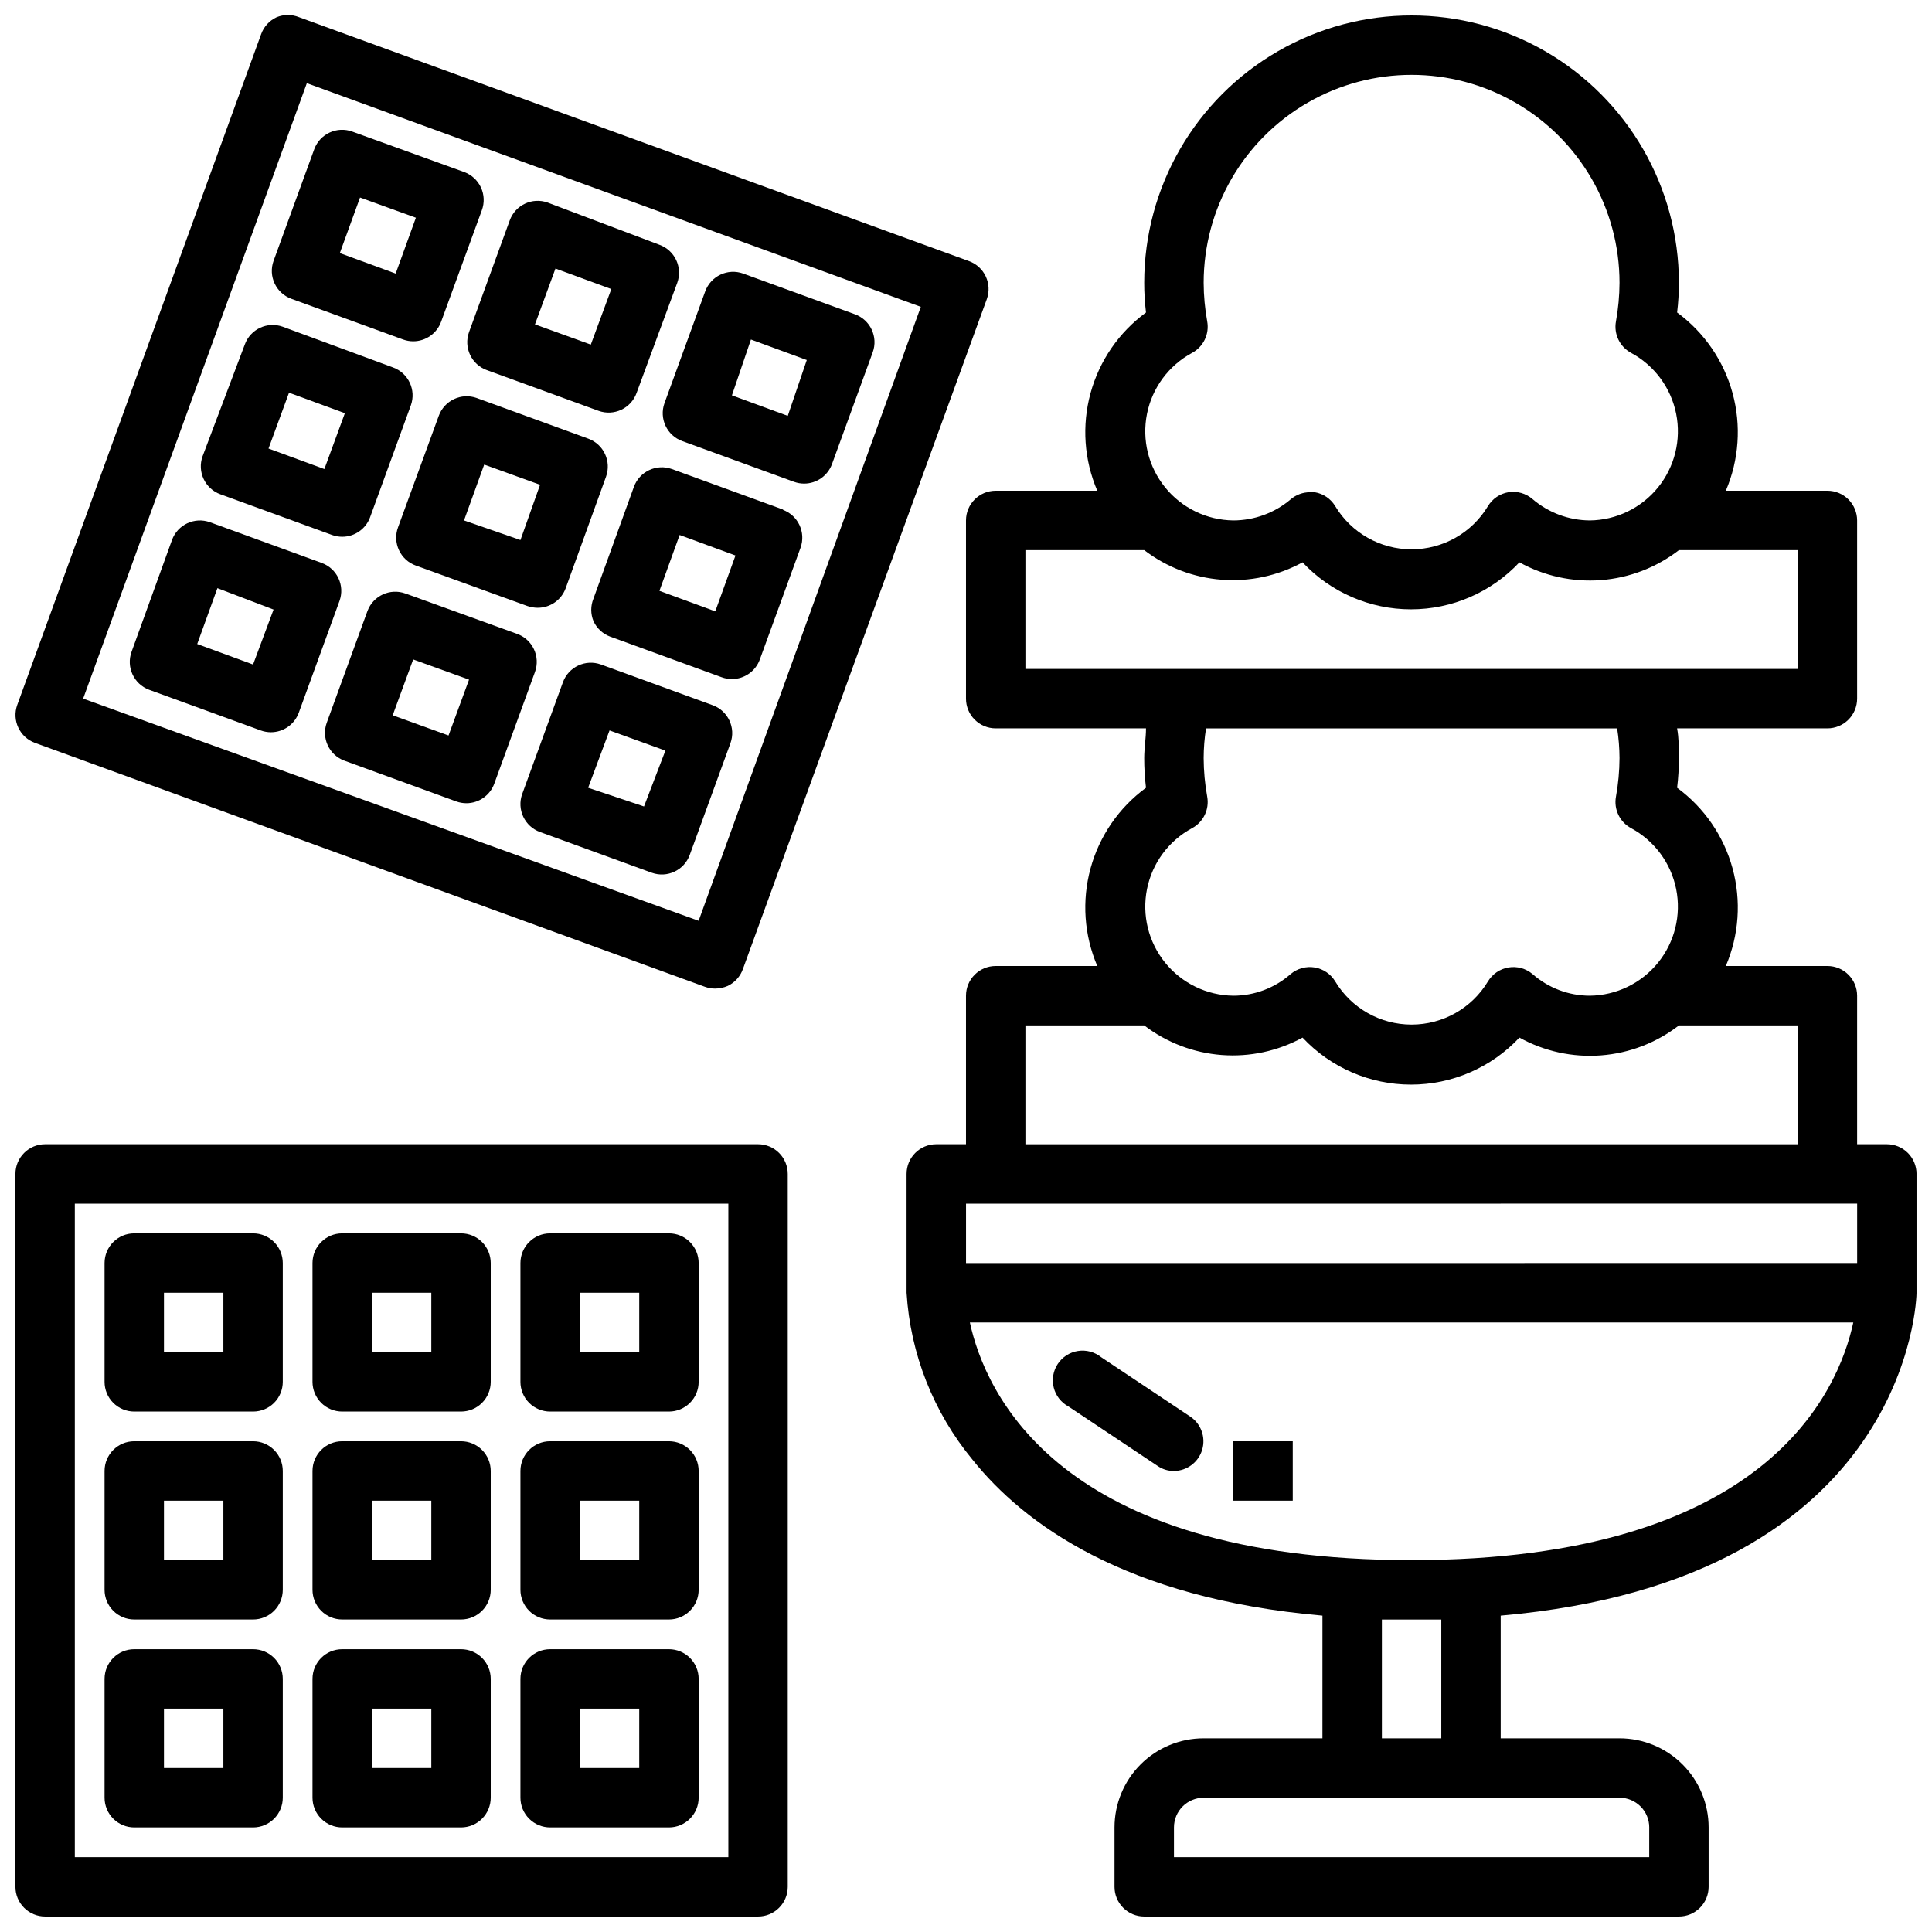 <?xml version="1.0" encoding="UTF-8"?>
<!-- Uploaded to: SVG Repo, www.svgrepo.com, Generator: SVG Repo Mixer Tools -->
<svg width="800px" height="800px" version="1.1" viewBox="144 144 512 512" xmlns="http://www.w3.org/2000/svg">
 <defs>
  <clipPath id="c">
   <path d="m384 148.09h267.9v503.81h-267.9z"/>
  </clipPath>
  <clipPath id="b">
   <path d="m148.09 447h204.91v204.9h-204.91z"/>
  </clipPath>
  <clipPath id="a">
   <path d="m148.09 148.09h257.91v257.91h-257.91z"/>
  </clipPath>
 </defs>
 <g clip-path="url(#c)">
  <path d="m644.03 447.23h-7.871v-39.359c0-2.09-0.832-4.09-2.305-5.566-1.477-1.477-3.481-2.305-5.566-2.305h-26.926c3.5-8.176 4.129-17.293 1.785-25.871-2.344-8.574-7.523-16.105-14.695-21.363 0.32-2.609 0.477-5.238 0.473-7.871 0-2.598 0-5.273-0.473-7.871h39.836c2.086 0 4.09-0.832 5.566-2.309 1.473-1.473 2.305-3.477 2.305-5.566v-47.23c0-2.086-0.832-4.09-2.305-5.566-1.477-1.477-3.481-2.305-5.566-2.305h-26.926c3.5-8.176 4.129-17.293 1.785-25.867-2.344-8.578-7.523-16.109-14.695-21.367 0.32-2.609 0.477-5.238 0.473-7.871 0-25.312-13.504-48.699-35.422-61.355-21.922-12.656-48.93-12.656-70.848 0-21.922 12.656-35.426 36.043-35.426 61.355-0.004 2.633 0.156 5.262 0.473 7.871-7.172 5.258-12.348 12.789-14.695 21.367-2.344 8.574-1.715 17.691 1.785 25.867h-26.922c-4.348 0-7.871 3.523-7.871 7.871v47.23c0 2.09 0.828 4.094 2.305 5.566 1.477 1.477 3.477 2.309 5.566 2.309h39.832c0 2.598-0.473 5.273-0.473 7.871-0.004 2.633 0.156 5.262 0.473 7.871-7.172 5.258-12.348 12.789-14.695 21.363-2.344 8.578-1.715 17.695 1.785 25.871h-26.922c-4.348 0-7.871 3.523-7.871 7.871v39.359h-7.875c-4.348 0-7.871 3.523-7.871 7.871v31.488c1.004 16.223 7.121 31.711 17.477 44.242 13.539 16.926 40.383 36.762 92.734 41.328l-0.004 32.512h-31.484c-6.266 0-12.273 2.488-16.699 6.918-4.43 4.426-6.918 10.434-6.918 16.699v15.742c0 2.086 0.828 4.09 2.305 5.566 1.477 1.477 3.481 2.305 5.566 2.305h141.7c2.09 0 4.09-0.828 5.566-2.305 1.477-1.477 2.309-3.481 2.309-5.566v-15.742c0-6.266-2.488-12.273-6.918-16.699-4.43-4.43-10.438-6.918-16.699-6.918h-31.488v-32.512c108.87-9.527 110.21-84.781 110.21-85.57v-31.488c0-2.086-0.828-4.09-2.305-5.566-1.477-1.477-3.481-2.305-5.566-2.305zm-184.12-209.71c3.004-1.617 4.625-4.984 4.012-8.344-0.609-3.379-0.926-6.801-0.941-10.234 0-19.688 10.5-37.879 27.551-47.723 17.047-9.844 38.055-9.844 55.105 0 17.047 9.844 27.551 28.035 27.551 47.723-0.016 3.434-0.332 6.856-0.945 10.234-0.613 3.359 1.008 6.727 4.016 8.344 6.184 3.336 10.562 9.258 11.941 16.148 1.379 6.891-0.383 14.039-4.805 19.5-4.426 5.461-11.051 8.668-18.078 8.75-5.574-0.035-10.957-2.043-15.195-5.668-1.754-1.512-4.086-2.176-6.375-1.809-2.266 0.379-4.246 1.73-5.434 3.699-4.269 7.094-11.949 11.434-20.23 11.434s-15.957-4.34-20.23-11.434c-1.184-1.969-3.168-3.32-5.43-3.699h-1.262c-1.875 0-3.691 0.668-5.117 1.887-4.246 3.598-9.629 5.574-15.191 5.59-7.027-0.082-13.656-3.289-18.078-8.75-4.426-5.461-6.188-12.609-4.809-19.5 1.379-6.891 5.758-12.812 11.945-16.148zm-44.164 52.27h31.488c5.93 4.543 13.051 7.269 20.5 7.84 7.449 0.574 14.902-1.027 21.457-4.609 7.441 7.945 17.844 12.457 28.734 12.457 10.887 0 21.289-4.512 28.734-12.457 6.59 3.648 14.105 5.285 21.617 4.711 7.512-0.57 14.691-3.332 20.652-7.941h31.488v31.488h-204.67zm44.16 73.684h0.004c3.004-1.617 4.625-4.988 4.012-8.344-0.609-3.379-0.926-6.801-0.941-10.234 0.008-2.637 0.219-5.269 0.629-7.871h108.95c0.406 2.602 0.617 5.234 0.629 7.871-0.016 3.434-0.332 6.856-0.945 10.234-0.613 3.356 1.008 6.727 4.016 8.344 6.184 3.336 10.562 9.258 11.941 16.148 1.379 6.891-0.383 14.039-4.805 19.5-4.426 5.461-11.051 8.668-18.078 8.75-5.598-0.004-11-2.047-15.195-5.746-1.77-1.484-4.098-2.117-6.375-1.734-2.266 0.383-4.246 1.734-5.434 3.703-4.269 7.094-11.949 11.43-20.23 11.43s-15.957-4.336-20.23-11.43c-1.184-1.969-3.168-3.32-5.43-3.703-2.277-0.383-4.609 0.25-6.379 1.734-4.195 3.699-9.598 5.742-15.191 5.746-7.027-0.082-13.656-3.289-18.078-8.75-4.426-5.461-6.188-12.609-4.809-19.5 1.379-6.891 5.758-12.812 11.945-16.148zm-44.16 52.27h31.488c5.93 4.543 13.051 7.266 20.5 7.84s14.902-1.027 21.457-4.613c7.441 7.949 17.844 12.461 28.734 12.461 10.887 0 21.289-4.512 28.734-12.461 6.59 3.652 14.105 5.289 21.617 4.715 7.512-0.574 14.691-3.332 20.652-7.941h31.488v31.488h-204.67zm220.42 47.23v15.742l-236.16 0.004v-15.742zm-55.105 165.32v7.871h-125.95v-7.871c0-4.348 3.527-7.875 7.875-7.875h110.21c2.086 0 4.09 0.832 5.566 2.309 1.477 1.473 2.305 3.477 2.305 5.566zm-55.105-55.105v31.488h-15.742v-31.488zm-7.871-15.742c-93.754 0-113.04-44.477-117.06-62.977l234.12-0.004c-4.016 18.578-23.301 62.977-117.06 62.977z"/>
 </g>
 <path d="m435.82 503.67c-1.727-1.387-3.957-1.988-6.144-1.648-2.188 0.34-4.133 1.586-5.356 3.434-1.223 1.844-1.613 4.121-1.07 6.269 0.539 2.148 1.961 3.969 3.91 5.016l23.617 15.742c1.266 0.887 2.781 1.355 4.328 1.34 3.453-0.027 6.484-2.301 7.481-5.606 0.992-3.309-0.285-6.875-3.148-8.801z"/>
 <path d="m470.85 525.95h15.742v15.742h-15.742z"/>
 <g clip-path="url(#b)">
  <path d="m344.89 447.23h-188.93c-4.348 0-7.871 3.523-7.871 7.871v188.93c0 2.086 0.828 4.09 2.305 5.566 1.477 1.477 3.481 2.305 5.566 2.305h188.93c2.086 0 4.09-0.828 5.566-2.305 1.477-1.477 2.305-3.481 2.305-5.566v-188.93c0-2.086-0.828-4.09-2.305-5.566-1.477-1.477-3.481-2.305-5.566-2.305zm-7.871 188.93h-173.19v-173.18h173.19z"/>
 </g>
 <path d="m179.58 518.08h31.488c2.086 0 4.09-0.828 5.566-2.305 1.477-1.477 2.305-3.481 2.305-5.566v-31.488c0-2.086-0.828-4.09-2.305-5.566-1.477-1.477-3.481-2.305-5.566-2.305h-31.488c-4.348 0-7.871 3.523-7.871 7.871v31.488c0 2.086 0.828 4.09 2.305 5.566 1.477 1.477 3.477 2.305 5.566 2.305zm7.871-31.488h15.746v15.742l-15.746 0.004z"/>
 <path d="m234.69 518.08h31.488c2.086 0 4.09-0.828 5.566-2.305 1.473-1.477 2.305-3.481 2.305-5.566v-31.488c0-2.086-0.832-4.09-2.305-5.566-1.477-1.477-3.481-2.305-5.566-2.305h-31.488c-4.348 0-7.875 3.523-7.875 7.871v31.488c0 2.086 0.832 4.09 2.309 5.566 1.477 1.477 3.477 2.305 5.566 2.305zm7.871-31.488h15.742v15.742l-15.742 0.004z"/>
 <path d="m289.79 518.08h31.488c2.09 0 4.09-0.828 5.566-2.305 1.477-1.477 2.305-3.481 2.305-5.566v-31.488c0-2.086-0.828-4.09-2.305-5.566-1.477-1.477-3.477-2.305-5.566-2.305h-31.488c-4.348 0-7.871 3.523-7.871 7.871v31.488c0 2.086 0.828 4.09 2.305 5.566 1.477 1.477 3.481 2.305 5.566 2.305zm7.871-31.488h15.742v15.742l-15.738 0.004z"/>
 <path d="m179.58 573.18h31.488c2.086 0 4.09-0.828 5.566-2.305 1.477-1.477 2.305-3.481 2.305-5.566v-31.488c0-2.09-0.828-4.09-2.305-5.566-1.477-1.477-3.481-2.309-5.566-2.309h-31.488c-4.348 0-7.871 3.527-7.871 7.875v31.488c0 2.086 0.828 4.09 2.305 5.566 1.477 1.477 3.477 2.305 5.566 2.305zm7.871-31.488h15.746v15.742h-15.746z"/>
 <path d="m234.69 573.18h31.488c2.086 0 4.09-0.828 5.566-2.305 1.473-1.477 2.305-3.481 2.305-5.566v-31.488c0-2.09-0.832-4.09-2.305-5.566-1.477-1.477-3.481-2.309-5.566-2.309h-31.488c-4.348 0-7.875 3.527-7.875 7.875v31.488c0 2.086 0.832 4.09 2.309 5.566 1.477 1.477 3.477 2.305 5.566 2.305zm7.871-31.488h15.742v15.742h-15.742z"/>
 <path d="m289.79 573.18h31.488c2.09 0 4.09-0.828 5.566-2.305 1.477-1.477 2.305-3.481 2.305-5.566v-31.488c0-2.09-0.828-4.09-2.305-5.566-1.477-1.477-3.477-2.309-5.566-2.309h-31.488c-4.348 0-7.871 3.527-7.871 7.875v31.488c0 2.086 0.828 4.09 2.305 5.566 1.477 1.477 3.481 2.305 5.566 2.305zm7.871-31.488h15.742v15.742h-15.738z"/>
 <path d="m179.58 628.29h31.488c2.086 0 4.09-0.832 5.566-2.309 1.477-1.477 2.305-3.477 2.305-5.566v-31.488c0-2.086-0.828-4.09-2.305-5.566-1.477-1.477-3.481-2.305-5.566-2.305h-31.488c-4.348 0-7.871 3.523-7.871 7.871v31.488c0 2.09 0.828 4.09 2.305 5.566 1.477 1.477 3.477 2.309 5.566 2.309zm7.871-31.488h15.746v15.742h-15.746z"/>
 <path d="m234.69 628.29h31.488c2.086 0 4.09-0.832 5.566-2.309 1.473-1.477 2.305-3.477 2.305-5.566v-31.488c0-2.086-0.832-4.09-2.305-5.566-1.477-1.477-3.481-2.305-5.566-2.305h-31.488c-4.348 0-7.875 3.523-7.875 7.871v31.488c0 2.09 0.832 4.09 2.309 5.566 1.477 1.477 3.477 2.309 5.566 2.309zm7.871-31.488h15.742v15.742h-15.742z"/>
 <path d="m289.79 628.29h31.488c2.09 0 4.09-0.832 5.566-2.309 1.477-1.477 2.305-3.477 2.305-5.566v-31.488c0-2.086-0.828-4.09-2.305-5.566s-3.477-2.305-5.566-2.305h-31.488c-4.348 0-7.871 3.523-7.871 7.871v31.488c0 2.09 0.828 4.09 2.305 5.566 1.477 1.477 3.481 2.309 5.566 2.309zm7.871-31.488h15.742v15.742h-15.738z"/>
 <g clip-path="url(#a)">
  <path d="m153.29 340.88 177.52 64.629c0.855 0.312 1.762 0.473 2.676 0.473 1.164 0 2.316-0.238 3.383-0.707 1.883-0.906 3.324-2.519 4.016-4.488l64.629-177.51c1.477-4.09-0.637-8.598-4.723-10.078l-177.51-64.629c-1.918-0.789-4.066-0.789-5.984 0-1.91 0.887-3.383 2.504-4.094 4.488l-64.629 177.75c-1.477 4.086 0.637 8.594 4.723 10.074zm72.027-174.84 162.71 59.273-58.883 162.71-163.11-58.883z"/>
 </g>
 <path d="m221.23 223.19 29.598 10.785c0.859 0.312 1.762 0.473 2.676 0.473 3.316 0 6.273-2.078 7.398-5.195l10.785-29.52c0.734-1.973 0.648-4.156-0.238-6.062-0.891-1.91-2.504-3.383-4.484-4.094l-29.598-10.703c-4.066-1.484-8.566 0.59-10.078 4.644l-10.785 29.598c-1.477 4.086 0.641 8.598 4.727 10.074zm18.184-26.844 14.801 5.352-5.356 14.801-14.801-5.43z"/>
 <path d="m273.02 242.09 29.598 10.785c4.086 1.477 8.598-0.637 10.078-4.723l10.785-29.207c1.473-4.086-0.641-8.598-4.727-10.074l-29.598-11.18c-4.086-1.477-8.598 0.637-10.074 4.723l-10.785 29.598c-1.477 4.09 0.637 8.598 4.723 10.078zm18.184-26.922 14.801 5.434-5.434 14.719-14.801-5.352z"/>
 <path d="m324.82 260.9 29.598 10.785c0.859 0.312 1.766 0.473 2.68 0.473 3.312 0 6.269-2.078 7.398-5.195l10.785-29.598c1.477-4.086-0.637-8.598-4.723-10.078l-29.602-10.785c-4.086-1.477-8.594 0.641-10.074 4.727l-10.785 29.598c-1.477 4.086 0.637 8.598 4.723 10.074zm18.184-26.922 14.801 5.434-5.039 14.797-14.801-5.434z"/>
 <path d="m202.41 274.99 29.598 10.785c0.859 0.309 1.766 0.469 2.68 0.469 3.312 0 6.269-2.078 7.398-5.195l10.785-29.598c1.477-4.086-0.637-8.598-4.723-10.074l-29.207-10.785c-4.086-1.477-8.598 0.637-10.074 4.723l-11.18 29.598c-1.477 4.086 0.637 8.598 4.723 10.078zm18.184-26.922 14.801 5.434-5.434 14.801-14.801-5.434z"/>
 <path d="m299.95 260.27-29.598-10.785c-4.09-1.477-8.598 0.641-10.078 4.723l-10.785 29.52v0.004c-0.734 1.969-0.645 4.156 0.242 6.062 0.887 1.906 2.5 3.383 4.481 4.09l29.52 10.707h0.004c0.883 0.309 1.816 0.469 2.754 0.473 3.293 0.012 6.246-2.031 7.398-5.117l10.707-29.598c1.484-4.066-0.59-8.566-4.644-10.078zm-18.027 26.844-14.957-5.195 5.352-14.801 14.801 5.352z"/>
 <path d="m351.66 279.09-29.598-10.785c-4.086-1.477-8.598 0.637-10.078 4.723l-10.707 29.598h0.004c-0.789 1.918-0.789 4.066 0 5.984 0.867 1.895 2.453 3.367 4.406 4.094l29.598 10.785c0.859 0.309 1.766 0.469 2.68 0.469 3.312 0 6.269-2.078 7.398-5.195l10.785-29.598c1.477-4.086-0.641-8.598-4.723-10.074zm-18.105 26.922-14.801-5.434 5.352-14.801 14.801 5.434z"/>
 <path d="m229.25 293.18-29.598-10.785c-4.086-1.477-8.598 0.637-10.078 4.723l-10.703 29.598c-1.484 4.066 0.59 8.566 4.644 10.078l29.598 10.785c0.859 0.312 1.762 0.469 2.676 0.473 3.316-0.004 6.273-2.078 7.398-5.195l10.785-29.598v-0.004c1.477-4.086-0.637-8.594-4.723-10.074zm-18.184 26.922-14.801-5.434 5.352-14.801 14.879 5.672z"/>
 <path d="m281.05 311.99-29.598-10.707v0.004c-4.062-1.484-8.562 0.59-10.074 4.644l-10.785 29.598c-1.477 4.086 0.637 8.598 4.723 10.074l29.598 10.785c0.859 0.312 1.766 0.473 2.676 0.473 3.316 0 6.273-2.078 7.402-5.195l10.785-29.598c1.473-4.086-0.641-8.598-4.727-10.078zm-18.184 26.922-14.801-5.352 5.434-14.801 14.801 5.352z"/>
 <path d="m332.85 330.88-29.598-10.785h-0.004c-4.086-1.477-8.594 0.637-10.074 4.723l-10.785 29.598c-1.477 4.09 0.637 8.598 4.723 10.078l29.598 10.785c4.09 1.477 8.598-0.637 10.078-4.723l10.785-29.598v-0.004c1.477-4.086-0.637-8.594-4.723-10.074zm-18.184 26.844-14.801-4.961 5.668-15.191 14.801 5.352z"/>
</svg>
